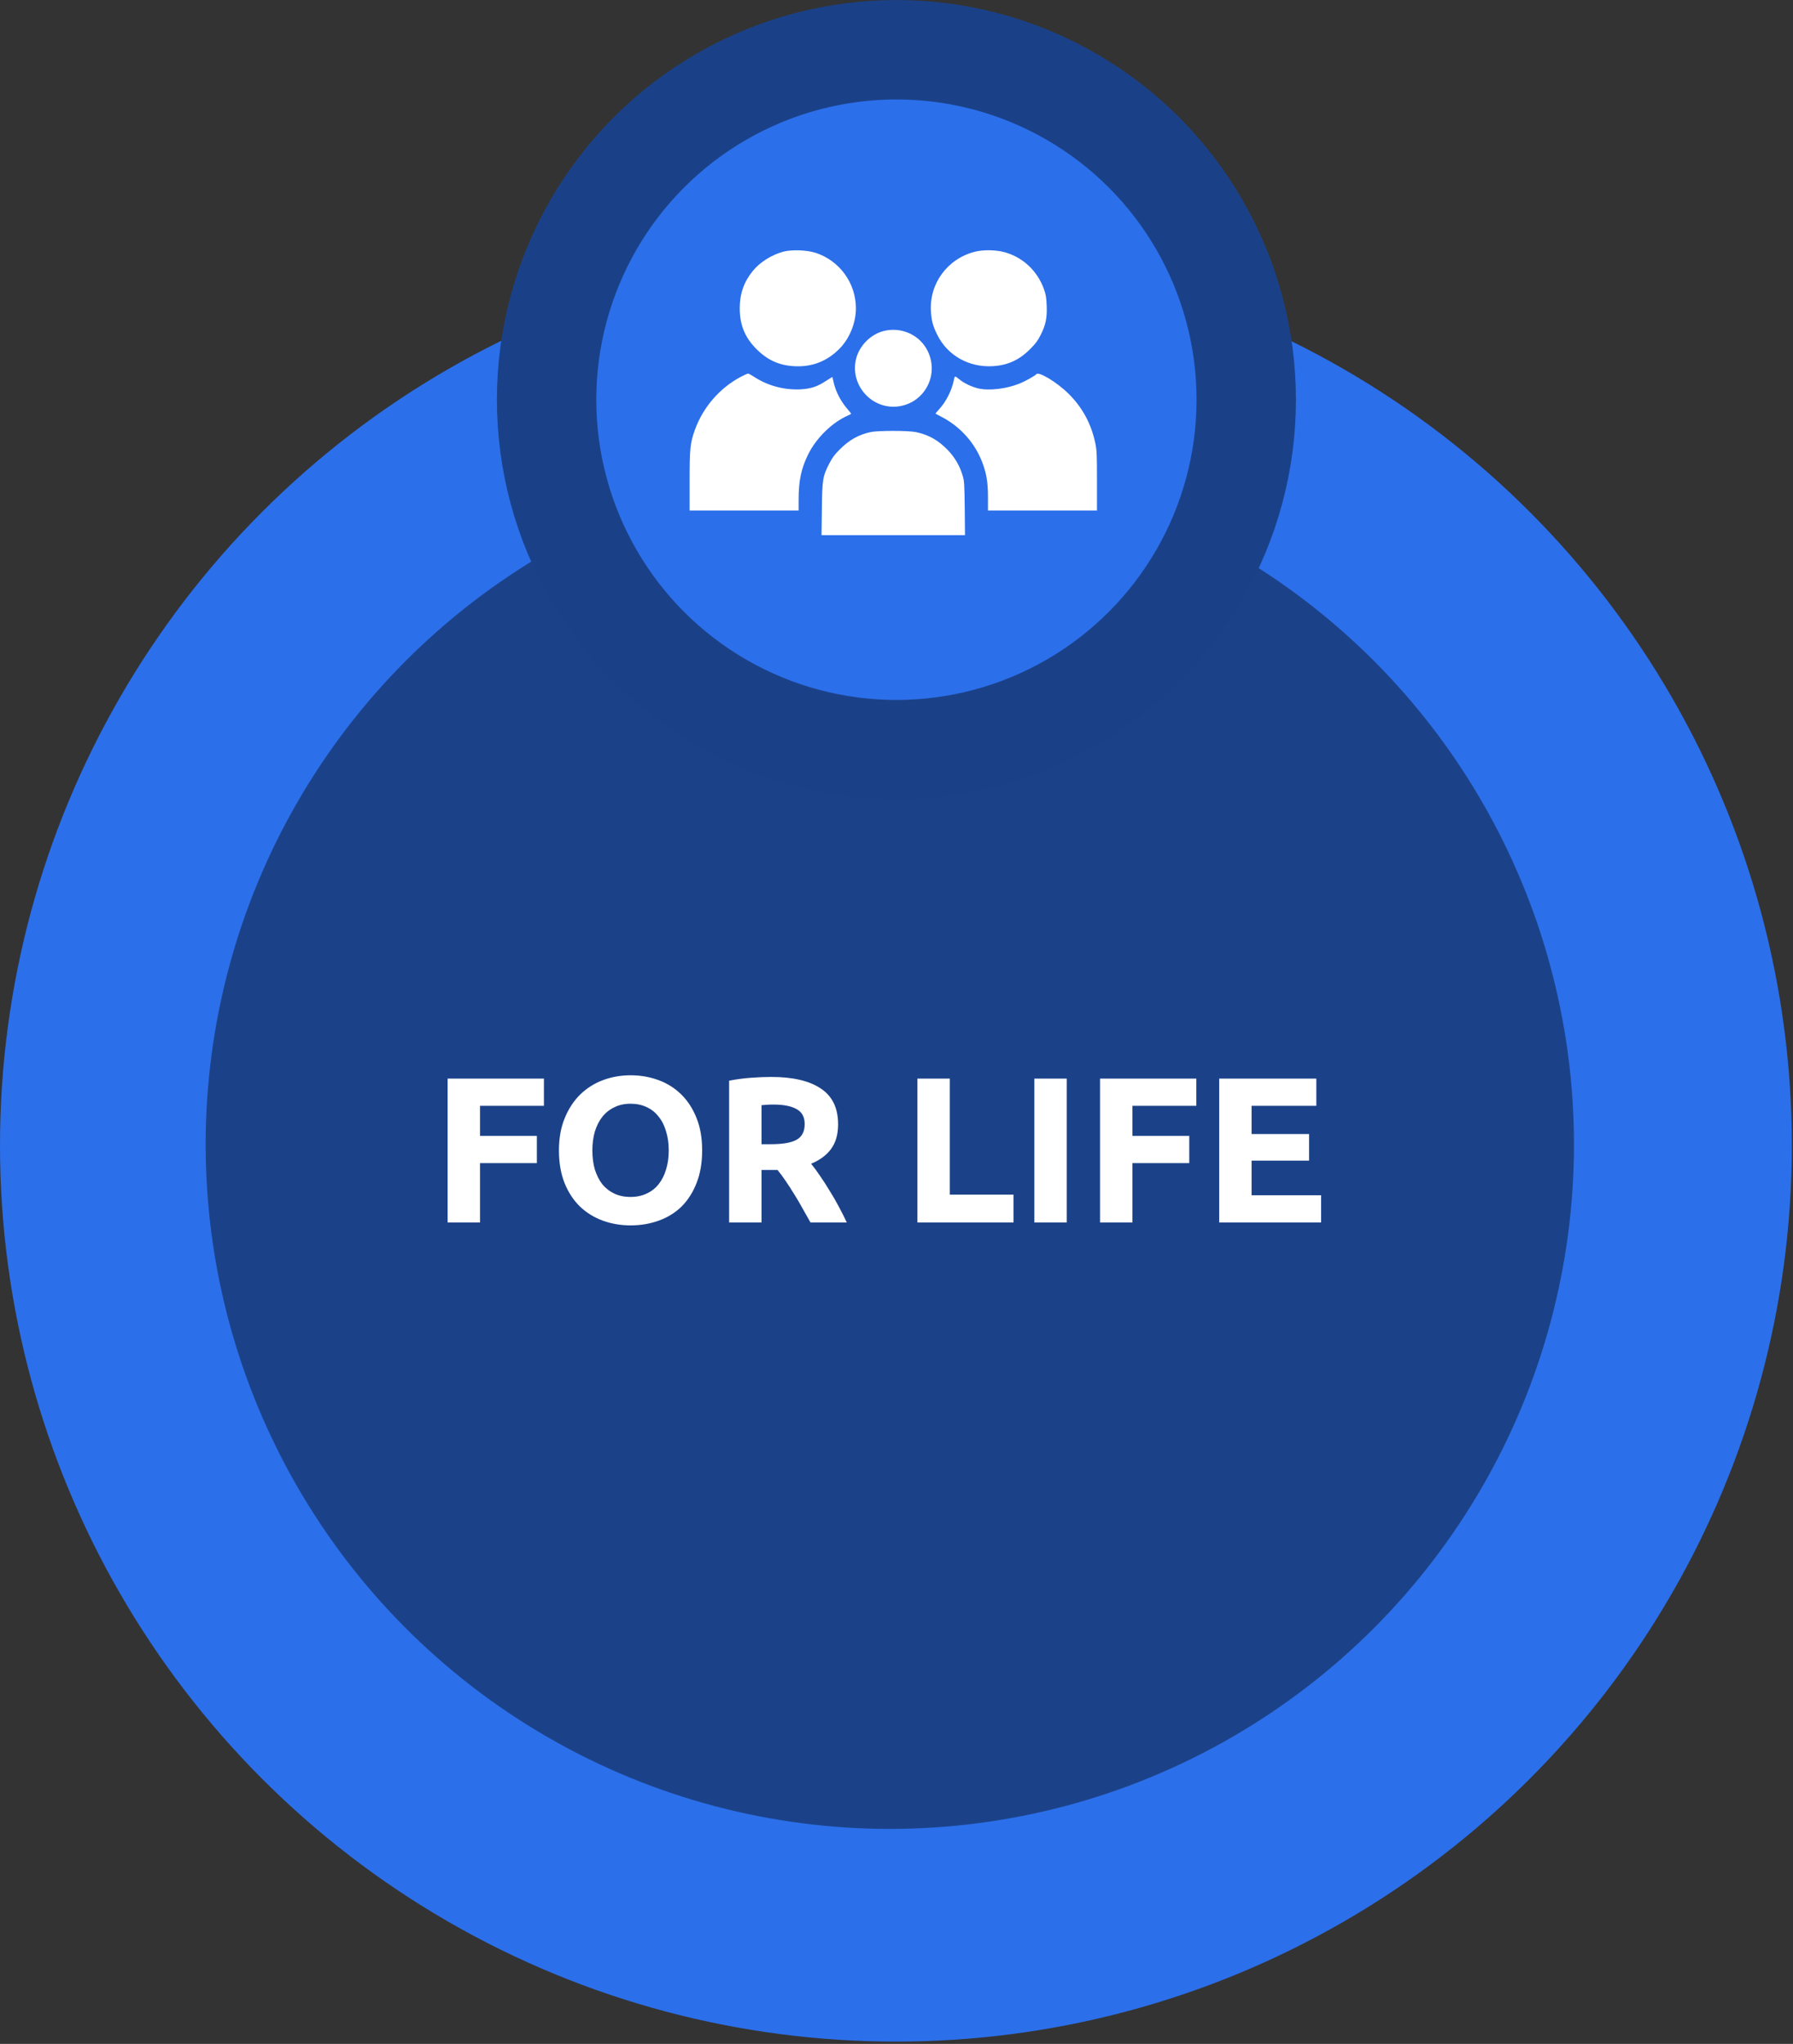 <?xml version="1.0" encoding="UTF-8"?> <svg xmlns="http://www.w3.org/2000/svg" width="559" height="637" viewBox="0 0 559 637" fill="none"><rect x="0" y="0" width="559" height="637" fill="#333333" stroke="none"/><ellipse cx="279.32" cy="356.972" rx="279.321" ry="279.321" transform="rotate(180 279.32 356.972)" fill="#2C6FEA"></ellipse><ellipse cx="277.415" cy="356.701" rx="213.299" ry="213.299" transform="rotate(180 277.415 356.701)" fill="#1B4289"></ellipse><circle cx="279.476" cy="124.572" r="109.064" fill="#2C6FEA" stroke="#1A4188" stroke-width="30.984"></circle><path d="M244.121 78.46C240.499 79.452 236.779 81.808 234.621 84.537C231.892 87.935 230.627 91.631 230.627 96.096C230.627 101.255 232.239 105.175 235.811 108.771C239.284 112.244 242.905 113.881 247.618 114.129C253.224 114.427 257.887 112.591 261.831 108.573C264.907 105.398 266.842 100.61 266.842 96.096C266.842 88.233 261.782 81.263 254.315 78.807C251.587 77.914 246.75 77.74 244.121 78.46Z" fill="white"></path><path d="M303.827 78.483C295.294 80.716 289.688 88.43 290.234 97.087C290.432 100.088 290.854 101.626 292.268 104.454C295.393 110.754 302.041 114.525 309.383 114.128C314.096 113.88 317.742 112.243 321.19 108.77C322.902 107.034 323.547 106.19 324.464 104.355C326.027 101.229 326.474 99.071 326.325 95.276C326.225 92.87 326.077 91.853 325.556 90.365C323.522 84.387 318.685 79.922 312.707 78.483C309.978 77.838 306.332 77.838 303.827 78.483Z" fill="white"></path><path d="M275.598 103.139C271.43 104.156 267.834 107.802 266.866 111.97C264.956 120.205 272.001 127.869 280.31 126.629C288.298 125.414 292.787 116.906 289.29 109.539C286.884 104.454 281.179 101.8 275.598 103.139Z" fill="white"></path><path d="M230.974 117.43C224.376 120.927 219.192 126.905 216.637 133.999C215.174 138.067 215 139.828 215 149.899V159.102H231.991H248.982V155.803C248.982 149.825 249.776 146.029 251.959 141.614C254.464 136.529 259.4 131.692 264.237 129.559C264.857 129.286 265.354 129.013 265.354 128.939C265.354 128.865 264.907 128.294 264.361 127.674C262.129 125.119 260.517 122.019 259.872 119.042C259.698 118.223 259.549 117.529 259.524 117.504C259.5 117.454 258.582 118.025 257.466 118.744C254.762 120.53 252.753 121.175 249.479 121.349C244.294 121.572 239.16 120.158 234.893 117.306C234.149 116.834 233.405 116.438 233.231 116.438C233.033 116.438 232.016 116.884 230.974 117.43Z" fill="white"></path><path d="M323.049 116.661C322.801 117.058 319.577 118.844 317.939 119.513C313.797 121.2 308.34 121.845 304.967 121.051C302.982 120.58 300.626 119.464 299.212 118.323C297.624 117.033 297.674 117.033 297.352 118.596C296.707 121.721 294.97 125.144 292.862 127.476C292.143 128.22 291.622 128.889 291.671 128.939C291.721 128.989 292.391 129.336 293.135 129.708C299.435 132.858 304.222 138.266 306.504 144.814C307.645 148.039 308.018 150.643 308.018 155.158V159.102H325.009H342V149.899C342 141.664 341.95 140.448 341.504 138.241C340.264 132.188 337.51 127.054 333.194 122.763C329.498 119.092 323.694 115.594 323.049 116.661Z" fill="white"></path><path d="M271.407 134.667C267.711 135.461 264.784 137.098 261.882 140C260.17 141.687 259.525 142.58 258.583 144.39C256.499 148.434 256.35 149.327 256.226 158.653L256.127 166.789H278.501H300.85L300.775 158.405C300.676 150.616 300.627 149.922 300.106 148.186C299.213 145.184 297.749 142.654 295.566 140.347C292.615 137.247 289.514 135.486 285.545 134.667C283.189 134.171 273.639 134.171 271.407 134.667Z" fill="white"></path><path d="M139.556 381V336.161H169.578V344.637H149.65V354.019H167.378V362.495H149.65V381H139.556ZM184.681 358.548C184.681 360.748 184.939 362.732 185.457 364.501C186.018 366.269 186.794 367.801 187.786 369.095C188.822 370.346 190.072 371.316 191.539 372.006C193.006 372.696 194.688 373.041 196.586 373.041C198.441 373.041 200.101 372.696 201.568 372.006C203.078 371.316 204.329 370.346 205.321 369.095C206.356 367.801 207.133 366.269 207.65 364.501C208.211 362.732 208.491 360.748 208.491 358.548C208.491 356.348 208.211 354.364 207.65 352.595C207.133 350.784 206.356 349.252 205.321 348.001C204.329 346.707 203.078 345.715 201.568 345.025C200.101 344.335 198.441 343.99 196.586 343.99C194.688 343.99 193.006 344.356 191.539 345.09C190.072 345.78 188.822 346.772 187.786 348.066C186.794 349.317 186.018 350.848 185.457 352.66C184.939 354.429 184.681 356.391 184.681 358.548ZM218.909 358.548C218.909 362.387 218.326 365.773 217.162 368.706C216.04 371.596 214.487 374.034 212.503 376.018C210.519 377.959 208.146 379.426 205.386 380.418C202.668 381.41 199.735 381.906 196.586 381.906C193.523 381.906 190.633 381.41 187.916 380.418C185.198 379.426 182.826 377.959 180.798 376.018C178.771 374.034 177.175 371.596 176.01 368.706C174.846 365.773 174.263 362.387 174.263 358.548C174.263 354.709 174.867 351.344 176.075 348.454C177.283 345.521 178.9 343.062 180.928 341.078C182.998 339.094 185.371 337.606 188.045 336.614C190.763 335.621 193.61 335.125 196.586 335.125C199.649 335.125 202.539 335.621 205.256 336.614C207.974 337.606 210.346 339.094 212.374 341.078C214.401 343.062 215.997 345.521 217.162 348.454C218.326 351.344 218.909 354.709 218.909 358.548ZM240.457 335.643C247.186 335.643 252.341 336.851 255.921 339.266C259.502 341.639 261.292 345.348 261.292 350.395C261.292 353.544 260.558 356.111 259.092 358.095C257.668 360.036 255.598 361.567 252.88 362.689C253.786 363.81 254.735 365.105 255.727 366.571C256.719 367.995 257.69 369.504 258.639 371.1C259.631 372.653 260.58 374.292 261.486 376.018C262.392 377.7 263.233 379.361 264.009 381H252.686C251.867 379.533 251.025 378.045 250.163 376.535C249.343 375.026 248.481 373.559 247.575 372.136C246.712 370.712 245.849 369.375 244.987 368.124C244.124 366.83 243.261 365.665 242.398 364.63H237.416V381H227.323V336.808C229.522 336.376 231.787 336.074 234.116 335.902C236.489 335.729 238.602 335.643 240.457 335.643ZM241.04 344.249C240.306 344.249 239.638 344.27 239.034 344.313C238.473 344.356 237.934 344.399 237.416 344.443V356.607H240.263C244.059 356.607 246.777 356.132 248.416 355.183C250.055 354.234 250.875 352.617 250.875 350.331C250.875 348.131 250.033 346.578 248.351 345.672C246.712 344.723 244.275 344.249 241.04 344.249ZM315.981 372.33V381H286.023V336.161H296.117V372.33H315.981ZM322.482 336.161H332.576V381H322.482V336.161ZM342.954 381V336.161H372.977V344.637H353.048V354.019H370.777V362.495H353.048V381H342.954ZM380.108 381V336.161H410.389V344.637H390.202V353.436H408.125V361.718H390.202V372.524H411.878V381H380.108Z" fill="white"></path></svg> 